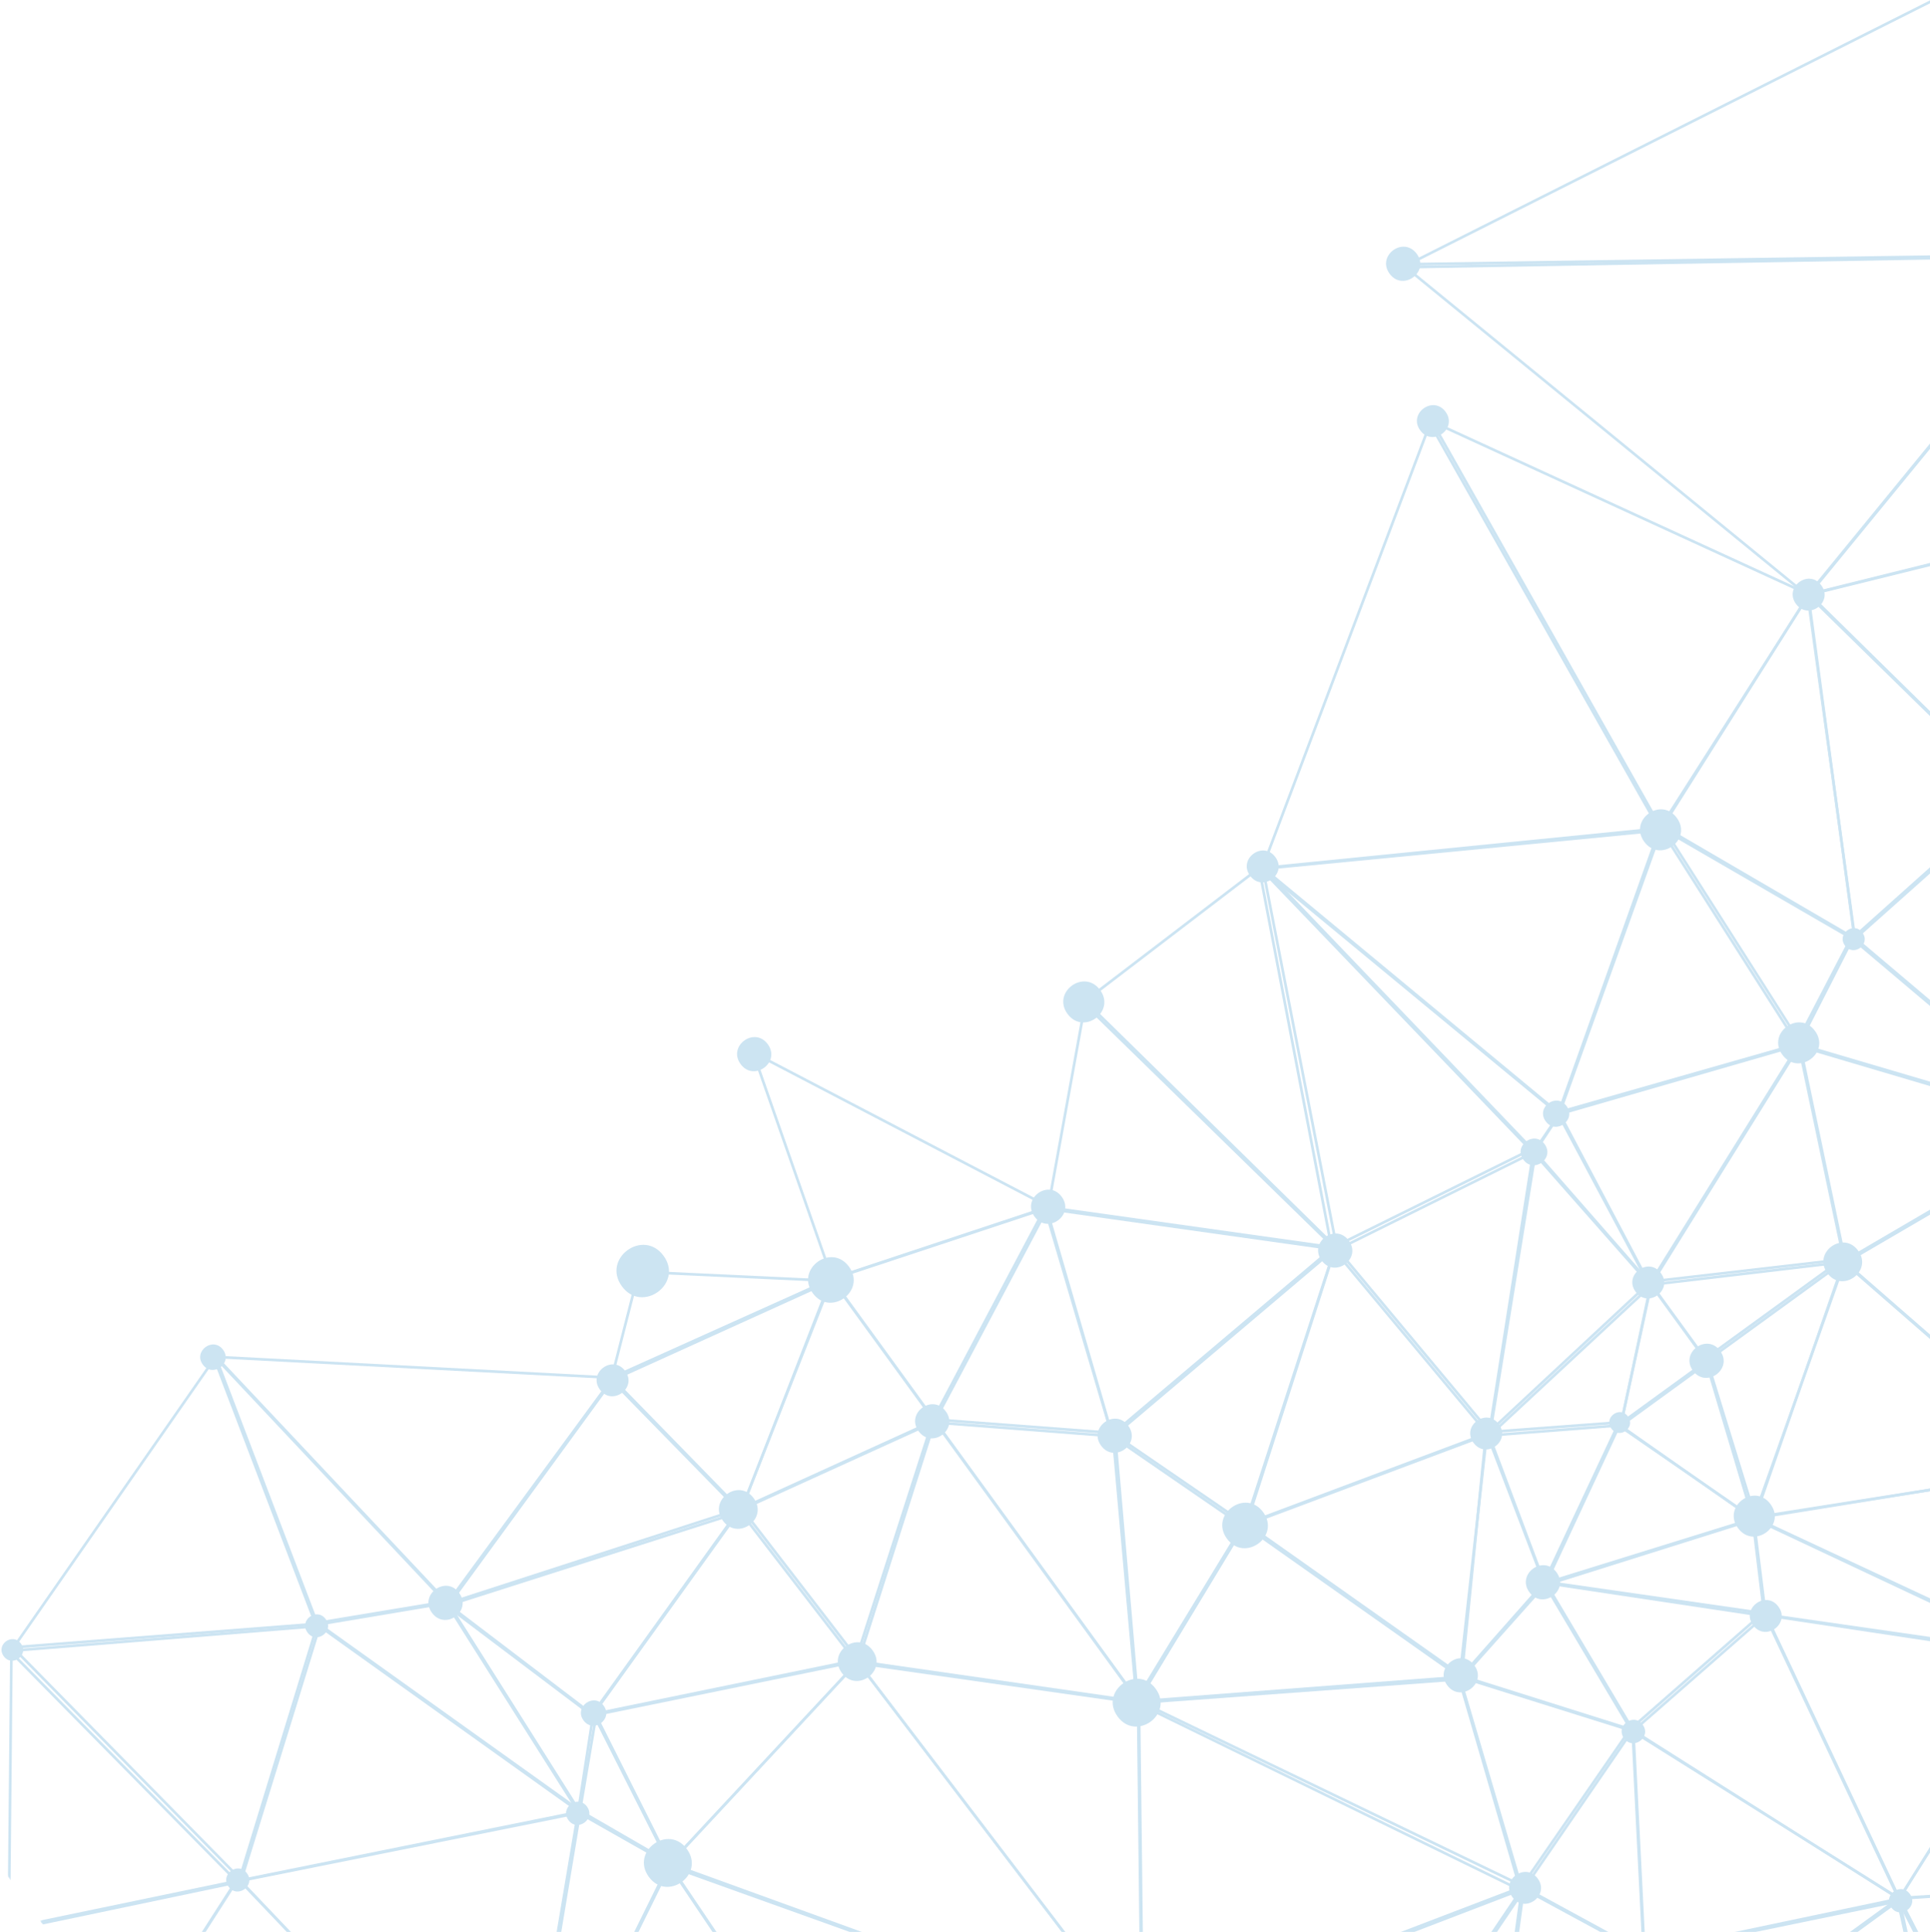 <?xml version="1.0" encoding="UTF-8"?>
<svg width="860px" height="861px" viewBox="0 0 860 861" version="1.1" xmlns="http://www.w3.org/2000/svg" xmlns:xlink="http://www.w3.org/1999/xlink">
    <!-- Generator: Sketch 55.1 (78136) - https://sketchapp.com -->
    <title>Group 831 Copy</title>
    <desc>Created with Sketch.</desc>
    <defs>
        <polygon id="path-1" points="0 0.248 82.078 0.248 82.078 144.731 0 144.731"></polygon>
        <polygon id="path-3" points="0 0.796 82.866 0.796 82.866 70.507 0 70.507"></polygon>
        <polygon id="path-5" points="0 0.604 105.995 0.604 105.995 181.747 0 181.747"></polygon>
    </defs>
    <g id="Сайт" stroke="none" stroke-width="1" fill="none" fill-rule="evenodd" opacity="0.2">
        <g id="7-1-Оплата-штрафов-Copy-4" transform="translate(-580, -779)">
            <g id="Group-831-Copy" transform="translate(1369, 1395) rotate(324) translate(-1369, -1395) translate(604, 888)">
                <g id="Group-9" transform="translate(0, 142)">
                    <mask id="mask-2" fill="white">
                        <use xlink:href="#path-1"></use>
                    </mask>
                    <g id="Clip-8"></g>
                    <polygon id="Fill-7" fill="#0076C0" mask="url(#mask-2)" points="-0.001 83.644 59.577 3.25 80.577 142.755 -0.001 106.637 -0.001 107.942 82.078 144.731 60.327 0.248 -0.001 81.655"></polygon>
                </g>
                <g id="Group-27" transform="translate(0, 247)">
                    <mask id="mask-4" fill="white">
                        <use xlink:href="#path-3"></use>
                    </mask>
                    <g id="Clip-26"></g>
                    <polygon id="Fill-25" fill="#0076C0" mask="url(#mask-4)" points="-0.001 0.796 -0.001 2.108 79.788 38.052 -0.001 69.221 -0.001 70.507 82.866 38.128"></polygon>
                </g>
                <path d="M61.761,143.175 L176.48,213.174 L209.257,91.851 L61.761,143.175 Z M177.218,215 L59,142.883 L211,90 L177.218,215 Z" id="Fill-28" fill="#0076C0"></path>
                <g id="Group-32" transform="translate(1, 283)">
                    <mask id="mask-6" fill="white">
                        <use xlink:href="#path-5"></use>
                    </mask>
                    <g id="Clip-31"></g>
                    <polygon id="Fill-30" fill="#0076C0" mask="url(#mask-6)" points="-0.001 33.855 80.886 2.273 104.289 177.952 -0.001 57.224 -0.001 59.045 105.995 181.747 81.955 1.356 81.866 0.604 -0.001 32.569"></polygon>
                </g>
                <path d="M223.435,350.543 L241.764,390.889 L253.216,321.415 L223.435,350.543 Z M242.307,395 L222,350.277 L255,318 L242.307,395 Z" id="Fill-39" fill="#0076C0"></path>
                <path d="M62.548,143.344 L83.554,283.86 L176.893,213.602 L62.548,143.344 Z M82.678,286 L61,141 L179,213.5 L82.678,286 Z" id="Fill-41" fill="#0076C0"></path>
                <path d="M454.471,223.648 L549.692,254.011 L484.66,123.214 L454.471,223.648 Z M552,256 L453,224.426 L484.381,120 L552,256 Z" id="Fill-43" fill="#0076C0"></path>
                <path d="M179.039,214.357 L222.845,345.739 L229.764,239.706 L179.039,214.357 Z M222.68,349 L177,212 L231,239.005 L223.839,348.86 L222.68,349 Z" id="Fill-47" fill="#0076C0"></path>
                <path d="M230.139,243.472 L223.375,347.922 L252.662,318.414 L230.139,243.472 Z M222,351 L229.167,240.127 L230.328,240 L254,318.744 L222,351 Z" id="Fill-49" fill="#0076C0"></path>
                <path d="M242.004,392.915 L366.711,576.015 L362.002,369.439 L242.004,392.915 Z M368,580 L240,392.1 L363.163,368 L368,580 Z" id="Fill-51" fill="#0076C0"></path>
                <path d="M83.463,286.978 L106.939,463.486 L221.939,350.505 L83.463,286.978 Z M106.074,466 L105.908,464.813 L82,285 L82.98,285.447 L224,350.148 L223.389,350.76 L106.074,466 Z" id="Fill-55" fill="#0076C0"></path>
                <path d="M84.309,285.852 L222.021,348.795 L177.673,215.926 L84.309,285.852 Z M224,351 L82,286.105 L178.27,214 L224,351 Z" id="Fill-57" fill="#0076C0"></path>
                <path d="M178.407,213.491 L229.542,238.938 L210.945,93.221 L178.407,213.491 Z M231,241 L177,214.128 L210.574,90 L211.738,90.076 L231,241 Z" id="Fill-59" fill="#0076C0"></path>
                <path d="M106.983,464.443 L233.697,591.227 L240.741,394.01 L106.983,464.443 Z M234.791,594 L105,464.15 L242,392 L241.975,393.03 L234.791,594 Z" id="Fill-75" fill="#0076C0"></path>
                <path d="M222.975,350.042 L109.75,461.039 L241.457,391.679 L222.975,350.042 Z M106.702,464 L106,463.055 L223.37,348 L243,392.202 L106.702,464 Z" id="Fill-77" fill="#0076C0"></path>
                <path d="M569.471,680.99 L483.703,777.807 L597.292,727.098 L569.471,680.99 Z M481.688,780 L481,779.062 L569.663,679 L599,727.63 L598.388,727.896 L481.688,780 Z" id="Fill-87" fill="#0076C0"></path>
                <path d="M242.224,393.674 L235.227,590.678 L365.925,576.603 L242.224,393.674 Z M234,592 L241.174,390 L368,577.57 L234,592 Z" id="Fill-91" fill="#0076C0"></path>
                <path d="M255.244,318.425 L362.748,367.149 L360.411,283.636 L255.244,318.425 Z M364,369 L252,318.248 L361.56,282 L364,369 Z" id="Fill-99" fill="#0076C0"></path>
                <path d="M211.554,91.788 L230.315,239.434 L347.542,201.931 L211.554,91.788 Z M229.321,241 L229.219,240.287 L210,89 L350,202.389 L229.321,241 Z" id="Fill-101" fill="#0076C0"></path>
                <path d="M229.813,240.842 L253.155,317.488 L358.208,282.653 L229.813,240.842 Z M252.376,319 L228,239 L229.098,239.356 L362,282.64 L252.376,319 Z" id="Fill-103" fill="#0076C0"></path>
                <path d="M231.857,241.066 L359.541,283.258 L347.933,203.563 L231.857,241.066 Z M361,285 L228,241.054 L348.91,202 L361,285 Z" id="Fill-105" fill="#0076C0"></path>
                <path d="M254.081,319.724 L242.439,391.517 L361.141,368.359 L254.081,319.724 Z M241,393 L253.152,318 L365,368.803 L241,393 Z" id="Fill-107" fill="#0076C0"></path>
                <path d="M362.11,283.035 L452.815,301.541 L452.815,225.169 L362.11,283.035 Z M454,303 L359,283.606 L454,223 L454,303 Z" id="Fill-115" fill="#0076C0"></path>
                <path d="M363.848,368.747 L452.802,455.189 L452.802,303.34 L363.848,368.747 Z M454,458 L362,368.62 L454,301 L454,458 Z" id="Fill-129" fill="#0076C0"></path>
                <path d="M363.263,370.883 L367.96,576.381 L452.443,457.295 L363.263,370.883 Z M366.849,580 L362,368 L454,457.143 L366.849,580 Z" id="Fill-137" fill="#0076C0"></path>
                <path d="M360.238,283.456 L362.572,366.696 L451.142,301.949 L360.238,283.456 Z M361.437,369 L359,282 L359.74,282.139 L454,301.329 L361.437,369 Z" id="Fill-141" fill="#0076C0"></path>
                <path d="M348.427,203.509 L360.072,282.992 L450.891,224.55 L348.427,203.509 Z M359.155,285 L347,202 L454,223.975 L359.155,285 Z" id="Fill-147" fill="#0076C0"></path>
                <path d="M349.665,201.542 L449.323,222.322 L385.901,171.525 L349.665,201.542 Z M451.522,224 L347,202.208 L385.888,170 L452,222.937 L451.522,224 Z" id="Fill-149" fill="#0076C0"></path>
                <path d="M578.036,532.947 L623.807,594.811 L630.672,521.493 L578.036,532.947 Z M624.692,598 L576,532.175 L632,520 L624.692,598 Z" id="Fill-153" fill="#0076C0"></path>
                <path d="M550.715,255.219 L642.208,343.612 L616.404,192.411 L550.715,255.219 Z M644,347 L549,255.219 L617.197,190 L644,347 Z" id="Fill-157" fill="#0076C0"></path>
                <path d="M539.668,420.317 L648.71,450.422 L641.755,346.209 L539.668,420.317 Z M650,452 L649.203,451.773 L537,420.797 L642.792,344 L650,452 Z" id="Fill-159" fill="#0076C0"></path>
                <path d="M513.554,355.753 L453.863,455.502 L536.512,420.719 L513.554,355.753 Z M451,458 L513.831,353 L538,421.369 L451,458 Z" id="Fill-167" fill="#0076C0"></path>
                <path d="M453.151,301.837 L513.239,352.977 L547.913,255.341 L453.151,301.837 Z M513.783,355 L513.137,354.44 L451,301.57 L550,253 L513.783,355 Z" id="Fill-173" fill="#0076C0"></path>
                <path d="M454.193,302.559 L454.193,453.735 L514.465,353.74 L454.193,302.559 Z M453,458 L453,300 L516,353.473 L453,458 Z" id="Fill-175" fill="#0076C0"></path>
                <path d="M368.946,576.412 L542.659,623.139 L453.456,457.254 L368.946,576.412 Z M545,625 L543.677,624.645 L367,577.121 L367.483,576.425 L453.596,455 L545,625 Z" id="Fill-177" fill="#0076C0"></path>
                <path d="M369.177,578.818 L413.561,671.523 L542.067,625.17 L369.177,578.818 Z M412.95,673 L412.721,672.508 L367,577 L546,624.994 L412.95,673 Z" id="Fill-179" fill="#0076C0"></path>
                <path d="M414.378,671.915 L483.112,685.69 L540.373,625.997 L414.378,671.915 Z M483.505,687 L483.188,686.936 L410,672.245 L542.365,624 L543,624.979 L483.505,687 Z" id="Fill-181" fill="#0076C0"></path>
                <path d="M641.328,806.444 L658.85,830.979 L674.176,730.588 L641.328,806.444 Z M659.57,834 L640,806.596 L640.137,806.279 L674.908,726 L676,726.329 L659.57,834 Z" id="Fill-183" fill="#0076C0"></path>
                <path d="M454.188,224.612 L454.188,301.096 L548.839,254.744 L454.188,224.612 Z M453,303 L453,223 L552,254.502 L453,303 Z" id="Fill-185" fill="#0076C0"></path>
                <path d="M454.108,458.323 L542.128,624.084 L574.572,533.023 L454.108,458.323 Z M542.343,627 L541.724,625.816 L451,455 L576,532.527 L575.836,532.972 L542.343,627 Z" id="Fill-191" fill="#0076C0"></path>
                <path d="M543.089,626.043 L485.994,685.562 L568.213,678.701 L543.089,626.043 Z M483,687 L543.416,624 L570,679.735 L483,687 Z" id="Fill-195" fill="#0076C0"></path>
                <path d="M453.616,455.907 L575.794,531.237 L538.202,420.593 L453.616,455.907 Z M578,534 L451,455.701 L538.92,419 L539.125,419.604 L578,534 Z" id="Fill-197" fill="#0076C0"></path>
                <path d="M549.889,255.126 L514.749,352.671 L641.268,343.384 L549.889,255.126 Z M513,354 L549.391,253 L644,344.371 L513,354 Z" id="Fill-199" fill="#0076C0"></path>
                <path d="M544.639,625.163 L570.019,678.57 L623.064,597.303 L544.639,625.163 Z M569.853,681 L543,624.485 L626,595 L569.853,681 Z" id="Fill-205" fill="#0076C0"></path>
                <path d="M575.545,532.483 L542.978,623.039 L622.073,595.176 L575.545,532.483 Z M541,625 L575.175,530 L624,595.761 L541,625 Z" id="Fill-207" fill="#0076C0"></path>
                <path d="M648.216,452.66 L578.342,531.021 L630.185,519.496 L648.216,452.66 Z M575,533 L648.995,450 L650,450.565 L631.127,520.511 L630.776,520.589 L575,533 Z" id="Fill-209" fill="#0076C0"></path>
                <path d="M538.833,421.744 L575.939,530.725 L647.838,451.881 L538.833,421.744 Z M575.459,533 L575.143,532.052 L537,420 L538.075,420.303 L650,451.262 L575.459,533 Z" id="Fill-211" fill="#0076C0"></path>
                <path d="M650.315,451.844 L631.894,518.61 L698.648,481.775 L650.315,451.844 Z M630,521 L649.59,450 L701,481.825 L630,521 Z" id="Fill-219" fill="#0076C0"></path>
                <path d="M515.639,354.822 L538.848,420.086 L640.935,345.506 L515.639,354.822 Z M538.251,422 L514,353.75 L645,344 L538.251,422 Z" id="Fill-221" fill="#0076C0"></path>
                <path d="M631.213,520.57 L624.303,594.677 L700.317,587.731 L631.213,520.57 Z M623,596 L630.264,518 L703,588.685 L623,596 Z" id="Fill-227" fill="#0076C0"></path>
                <path d="M624.692,597.273 L675.926,724.807 L701.55,590.305 L624.692,597.273 Z M676.333,729 L623,596.234 L703,589 L676.333,729 Z" id="Fill-233" fill="#0076C0"></path>
                <path d="M598.964,727.187 L640.542,806.269 L675.188,727.187 L598.964,727.187 Z M640.643,809 L597,726 L677,726 L640.643,809 Z" id="Fill-235" fill="#0076C0"></path>
                <path d="M597.145,726.803 L671.978,726.803 L569.934,680.638 L597.145,726.803 Z M674.76,728 L596.475,728 L567,678 L675,726.855 L674.76,728 Z" id="Fill-237" fill="#0076C0"></path>
                <path d="M570.753,679.116 L674.83,725.725 L623.946,597.555 L570.753,679.116 Z M677,728 L569,679.625 L624.198,595 L677,728 Z" id="Fill-239" fill="#0076C0"></path>
                <path d="M642.743,343.23 L738.601,359.565 L715.221,189.141 L642.743,343.23 Z M740,361 L641,344.132 L641.331,343.433 L715.845,185 L740,361 Z" id="Fill-243" fill="#0076C0"></path>
                <path d="M676.683,727.955 L660.501,831.995 L764.541,783.437 L676.683,727.955 Z M659,834 L675.8,726 L676.556,726.479 L767,783.601 L659,834 Z" id="Fill-245" fill="#0076C0"></path>
                <path d="M677.607,726.872 L766.237,783.121 L794.219,679.994 L677.607,726.872 Z M766.962,785 L675,726.629 L676.081,726.195 L796,678 L766.962,785 Z" id="Fill-247" fill="#0076C0"></path>
                <path d="M740.311,362.37 L747.14,434.753 L758.506,355.783 L740.311,362.37 Z M747.612,440 L746.393,439.975 L739,361.586 L760,354 L747.612,440 Z" id="Fill-249" fill="#0076C0"></path>
                <path d="M702.374,590.392 L676.569,726.104 L793.857,679.306 L702.374,590.392 Z M675,728 L701.608,588 L796,679.726 L795.145,680.069 L675,728 Z" id="Fill-251" fill="#0076C0"></path>
                <path d="M633.682,521.962 L701.839,589.051 L722.288,552.044 L633.682,521.962 Z M702.116,591 L631,521 L631.592,520 L724,551.365 L702.116,591 Z" id="Fill-253" fill="#0076C0"></path>
                <path d="M618.393,190.587 L643.988,343.042 L716.113,188.238 L618.393,190.587 Z M643.456,347 L617,189.426 L718,187 L643.456,347 Z" id="Fill-255" fill="#0076C0"></path>
                <path d="M748.736,440.595 L823.17,482.338 L862.709,394.208 L748.736,440.595 Z M823.717,484 L823.157,483.683 L746,440.417 L865,392 L864.402,393.332 L823.717,484 Z" id="Fill-257" fill="#0076C0"></path>
                <path d="M718.566,198.274 L740.794,361.366 L758.59,354.666 L718.566,198.274 Z M739.829,363 L716,188.217 L717.156,188 L760,355.406 L739.829,363 Z" id="Fill-259" fill="#0076C0"></path>
                <path d="M631.935,520.904 L722.094,551.097 L698.967,483.724 L631.935,520.904 Z M724,553 L629,521.172 L699.64,482 L724,553 Z" id="Fill-263" fill="#0076C0"></path>
                <path d="M644.281,346.412 L651.255,450.328 L739.54,362.571 L644.281,346.412 Z M650.241,453 L643,345 L742,361.803 L650.241,453 Z" id="Fill-265" fill="#0076C0"></path>
                <path d="M701.124,482.797 L746.796,482.797 L746.796,441.688 L701.124,482.797 Z M748,484 L698,484 L748,439 L748,484 Z" id="Fill-267" fill="#0076C0"></path>
                <path d="M699.694,483.19 L722.994,549.379 L746.306,483.19 L699.694,483.19 Z M722.994,553 L698,482 L748,482 L722.994,553 Z" id="Fill-269" fill="#0076C0"></path>
                <path d="M739.803,362.621 L652.246,450.405 L746.712,438.857 L739.803,362.621 Z M649,452 L740.75,360 L748,439.895 L649,452 Z" id="Fill-271" fill="#0076C0"></path>
                <path d="M651.499,452.983 L699.594,482.535 L745.399,441.629 L651.499,452.983 Z M699.734,484 L648,452.212 L749,440 L699.734,484 Z" id="Fill-273" fill="#0076C0"></path>
                <path d="M702.461,589.139 L791.015,676.323 L722.899,552.43 L702.461,589.139 Z M793.056,680 L701,589.355 L722.912,550 L723.416,550.929 L794,679.287 L793.056,680 Z" id="Fill-277" fill="#0076C0"></path>
                <path d="M748.125,483.195 L725.283,549.973 L821.216,483.195 L748.125,483.195 Z M723,553 L747.292,482 L825,482 L723,553 Z" id="Fill-281" fill="#0076C0"></path>
                <path d="M759.122,355.623 L747.465,439.136 L861.688,392.746 L759.122,355.623 Z M746,441 L758.154,354 L758.841,354.254 L865,392.669 L746,441 Z" id="Fill-289" fill="#0076C0"></path>
                <path d="M748.182,480.815 L820.523,480.815 L748.182,440.017 L748.182,480.815 Z M825,482 L747,482 L747,438 L825,482 Z" id="Fill-293" fill="#0076C0"></path>
                <path d="M724.32,551.545 L853.292,616.795 L822.795,483.952 L724.32,551.545 Z M855,619 L722,551.698 L823.573,482 L855,619 Z" id="Fill-295" fill="#0076C0"></path>
                <path d="M717.238,188.652 L869.178,278.04 L892.546,73.38 L717.238,188.652 Z M870.139,280 L715,188.703 L894,71 L893.861,72.26 L870.139,280 Z" id="Fill-297" fill="#0076C0"></path>
                <path d="M863.821,391.8 L940.166,491.052 L910.099,368.728 L863.821,391.8 Z M940.956,494 L862,391.381 L910.889,367 L911.067,367.711 L942,493.505 L940.956,494 Z" id="Fill-299" fill="#0076C0"></path>
                <path d="M724.923,552.83 L794.803,678.999 L853.043,618.26 L724.923,552.83 Z M794.549,681 L794.155,680.286 L722,550 L855,617.916 L854.454,618.489 L794.549,681 Z" id="Fill-303" fill="#0076C0"></path>
                <path d="M823.768,482.892 L940.38,494.551 L863.414,394.301 L823.768,482.892 Z M943,496 L822,483.909 L863.147,392 L863.758,392.788 L943,496 Z" id="Fill-309" fill="#0076C0"></path>
                <path d="M716.863,189.475 L759.208,354.074 L869.779,278.815 L716.863,189.475 Z M758.481,356 L758.264,355.184 L715,187 L872,278.752 L758.481,356 Z" id="Fill-311" fill="#0076C0"></path>
                <path d="M760.568,354.007 L862.703,391.347 L869.659,279.352 L760.568,354.007 Z M863.79,393 L863.044,392.733 L758,354.325 L758.949,353.689 L871,277 L870.924,278.208 L863.79,393 Z" id="Fill-313" fill="#0076C0"></path>
                <path d="M823.531,483.33 L854.036,616.162 L940.844,494.988 L823.531,483.33 Z M853.462,619 L822,482 L943,494.012 L942.413,494.836 L853.462,619 Z" id="Fill-321" fill="#0076C0"></path>
                <path d="M1005.748,360.982 L942.954,492.668 L1003.423,488.049 L1005.748,360.982 Z M941,494 L1005.863,358 L1007,358.254 L1004.599,489.153 L1004.062,489.179 L941,494 Z" id="Fill-327" fill="#0076C0"></path>
                <path d="M872.071,280.677 L865.285,391.008 L910.478,368.031 L872.071,280.677 Z M864,393 L871.048,278.203 L872.17,278 L912,368.576 L911.501,368.83 L864,393 Z" id="Fill-331" fill="#0076C0"></path>
                <path d="M871.588,278.987 L911.182,368.296 L983.396,234.346 L871.588,278.987 Z M911.08,371 L910.585,369.898 L870,278.333 L986,232 L985.212,233.461 L911.08,371 Z" id="Fill-333" fill="#0076C0"></path>
                <path d="M894.926,73.781 L871.417,277.16 L984.29,232.754 L894.926,73.781 Z M870,279 L870.115,278.023 L894.16,70 L986,233.351 L870,279 Z" id="Fill-337" fill="#0076C0"></path>
                <path d="M912.464,369.653 L942.558,492.499 L1005.044,360.39 L912.464,369.653 Z M942.192,496 L911,368.617 L911.681,368.554 L1007,359 L942.192,496 Z" id="Fill-339" fill="#0076C0"></path>
                <path d="M942.193,494.935 L856.921,616.898 L960.627,586.411 L942.193,494.935 Z M854,619 L854.982,617.59 L942.797,492 L962,587.244 L854,619 Z" id="Fill-341" fill="#0076C0"></path>
                <path d="M984.81,233.614 L913.094,367.577 L1005.625,358.182 L984.81,233.614 Z M911,369 L911.53,367.987 L985.403,230 L985.681,231.705 L1007,359.246 L1006.369,359.31 L911,369 Z" id="Fill-343" fill="#0076C0"></path>
                <path d="M986.773,232.958 L1172.418,308.252 L1174.776,183.544 L986.773,232.958 Z M1173.578,310 L1172.775,309.668 L983,232.715 L1176,182 L1175.975,182.778 L1173.578,310 Z" id="Fill-413" fill="#0076C0"></path>
                <path d="M925.973,8.851 L984.846,232.562 L1173.226,183.106 L925.973,8.851 Z M984.006,234 L983.841,233.427 L924,6 L1176,183.602 L984.006,234 Z" id="Fill-429" fill="#0076C0"></path>
                <path d="M985.524,233.913 L1006.585,358.482 L1170.431,309.119 L985.524,233.913 Z M1005.645,360 L1005.53,359.337 L984,232 L1174,309.297 L1005.645,360 Z" id="Fill-433" fill="#0076C0"></path>
                <path d="M926.81,9.58 L1173.875,182.698 L1456.241,96.145 L926.81,9.58 Z M1173.659,184 L1173.43,183.836 L924,9.062 L924.432,8 L1458.924,95.387 L1459,96.525 L1173.659,184 Z" id="Fill-528" fill="#0076C0"></path>
                <path d="M65.752,143 C65.752,149.336 56.248,149.336 56.248,143 C56.248,136.664 65.752,136.664 65.752,143" id="Fill-568" fill="#0076C0"></path>
                <path d="M87.07,285 C87.07,291.756 76.93,291.756 76.93,285 C76.93,278.244 87.07,278.244 87.07,285" id="Fill-570" fill="#0076C0"></path>
                <path d="M182.034,214 C182.034,220.72 171.966,220.72 171.966,214 C171.966,207.28 182.034,207.28 182.034,214" id="Fill-578" fill="#0076C0"></path>
                <path d="M215.592,90 C215.592,97.464 204.408,97.464 204.408,90 C204.408,82.536 215.592,82.536 215.592,90" id="Fill-580" fill="#0076C0"></path>
                <path d="M227.112,350.005 C227.112,356.808 216.888,356.808 216.888,350.005 C216.888,343.188 227.112,343.188 227.112,350.005" id="Fill-582" fill="#0076C0"></path>
                <path d="M237,239.495 C237,249.502 222,249.502 222,239.495 C222,229.502 237,229.502 237,239.495" id="Fill-586" fill="#0076C0"></path>
                <path d="M252,391.5 C252,405.5 231,405.5 231,391.5 C231,377.5 252,377.5 252,391.5" id="Fill-592" fill="#0076C0"></path>
                <path d="M259.562,318 C259.562,325.416 248.438,325.416 248.438,318 C248.438,310.584 259.562,310.584 259.562,318" id="Fill-596" fill="#0076C0"></path>
                <path d="M355,203 C355,212.333 341,212.333 341,203 C341,193.667 355,193.667 355,203" id="Fill-602" fill="#0076C0"></path>
                <path d="M368,282.5 C368,293.833 351,293.833 351,282.5 C351,271.167 368,271.167 368,282.5" id="Fill-606" fill="#0076C0"></path>
                <path d="M371,368.5 C371,379.833 354,379.833 354,368.5 C354,357.167 371,357.167 371,368.5" id="Fill-608" fill="#0076C0"></path>
                <path d="M399,171.5 C399,186.833 376,186.833 376,171.5 C376,156.167 399,156.167 399,171.5" id="Fill-616" fill="#0076C0"></path>
                <path d="M460,301.5 C460,311.5 445,311.5 445,301.5 C445,291.5 460,291.5 460,301.5" id="Fill-624" fill="#0076C0"></path>
                <path d="M463,224 C463,237.333 443,237.333 443,224 C443,210.667 463,210.667 463,224" id="Fill-626" fill="#0076C0"></path>
                <path d="M463,456.5 C463,470.5 442,470.5 442,456.5 C442,442.5 463,442.5 463,456.5" id="Fill-628" fill="#0076C0"></path>
                <path d="M492,122.505 C492,132.498 477,132.498 477,122.505 C477,112.498 492,112.498 492,122.505" id="Fill-638" fill="#0076C0"></path>
                <path d="M522,354.495 C522,364.502 507,364.502 507,354.495 C507,344.502 522,344.502 522,354.495" id="Fill-642" fill="#0076C0"></path>
                <path d="M548,420.995 C548,434.335 528,434.335 528,420.995 C528,407.668 548,407.668 548,420.995" id="Fill-644" fill="#0076C0"></path>
                <path d="M551,625 C551,634.333 537,634.333 537,625 C537,615.667 551,615.667 551,625" id="Fill-646" fill="#0076C0"></path>
                <path d="M558,254.5 C558,264.5 543,264.5 543,254.5 C543,244.5 558,244.5 558,254.5" id="Fill-648" fill="#0076C0"></path>
                <path d="M584,531.5 C584,541.5 569,541.5 569,531.5 C569,521.5 584,521.5 584,531.5" id="Fill-656" fill="#0076C0"></path>
                <path d="M626,190 C626,202 608,202 608,190 C608,178 626,178 626,190" id="Fill-662" fill="#0076C0"></path>
                <path d="M629.148,597.005 C629.148,603.869 618.852,603.869 618.852,597.005 C618.852,590.129 629.148,590.129 629.148,597.005" id="Fill-664" fill="#0076C0"></path>
                <path d="M638,519.51 C638,529.497 623,529.497 623,519.51 C623,509.497 638,509.497 638,519.51" id="Fill-666" fill="#0076C0"></path>
                <path d="M650,345.495 C650,355.502 635,355.502 635,345.495 C635,335.502 650,335.502 650,345.495" id="Fill-670" fill="#0076C0"></path>
                <path d="M656,451 C656,460.333 642,460.333 642,451 C642,441.667 656,441.667 656,451" id="Fill-672" fill="#0076C0"></path>
                <path d="M681.118,727.995 C681.118,734.823 670.882,734.823 670.882,727.995 C670.882,721.179 681.118,721.179 681.118,727.995" id="Fill-678" fill="#0076C0"></path>
                <path d="M704.584,482.005 C704.584,488.113 695.416,488.113 695.416,482.005 C695.416,475.885 704.584,475.885 704.584,482.005" id="Fill-680" fill="#0076C0"></path>
                <path d="M709,590.005 C709,599.332 695,599.332 695,590.005 C695,580.665 709,580.665 709,590.005" id="Fill-682" fill="#0076C0"></path>
                <path d="M724,188 C724,197.333 710,197.333 710,188 C710,178.667 724,178.667 724,188" id="Fill-684" fill="#0076C0"></path>
                <path d="M733,551 C733,563 715,563 715,551 C715,539 733,539 733,551" id="Fill-688" fill="#0076C0"></path>
                <path d="M745.862,362 C745.862,369.812 734.138,369.812 734.138,362 C734.138,354.188 745.862,354.188 745.862,362" id="Fill-690" fill="#0076C0"></path>
                <path d="M754,439 C754,448.333 740,448.333 740,439 C740,429.667 754,429.667 754,439" id="Fill-692" fill="#0076C0"></path>
                <path d="M755,482.5 C755,492.5 740,492.5 740,482.5 C740,472.5 755,472.5 755,482.5" id="Fill-694" fill="#0076C0"></path>
                <path d="M763.754,354 C763.754,361.68 752.246,361.68 752.246,354 C752.246,346.32 763.754,346.32 763.754,354" id="Fill-696" fill="#0076C0"></path>
                <path d="M831,482.5 C831,493.833 814,493.833 814,482.5 C814,471.167 831,471.167 831,482.5" id="Fill-706" fill="#0076C0"></path>
                <path d="M873,392 C873,404 855,404 855,392 C855,380 873,380 873,392" id="Fill-712" fill="#0076C0"></path>
                <path d="M879,278.995 C879,291.002 861,291.002 861,278.995 C861,267.002 879,267.002 879,278.995" id="Fill-716" fill="#0076C0"></path>
                <path d="M902,72 C902,81.333 888,81.333 888,72 C888,62.667 902,62.667 902,72" id="Fill-718" fill="#0076C0"></path>
                <path d="M915.842,369 C915.842,375.456 906.158,375.456 906.158,369 C906.158,362.544 915.842,362.544 915.842,369" id="Fill-724" fill="#0076C0"></path>
                <path d="M933,7.5 C933,17.5 918,17.5 918,7.5 C918,-2.5 933,-2.5 933,7.5" id="Fill-728" fill="#0076C0"></path>
                <path d="M992,233 C992,242.333 978,242.333 978,233 C978,223.667 992,223.667 992,233" id="Fill-734" fill="#0076C0"></path>
            </g>
        </g>
    </g>
</svg>